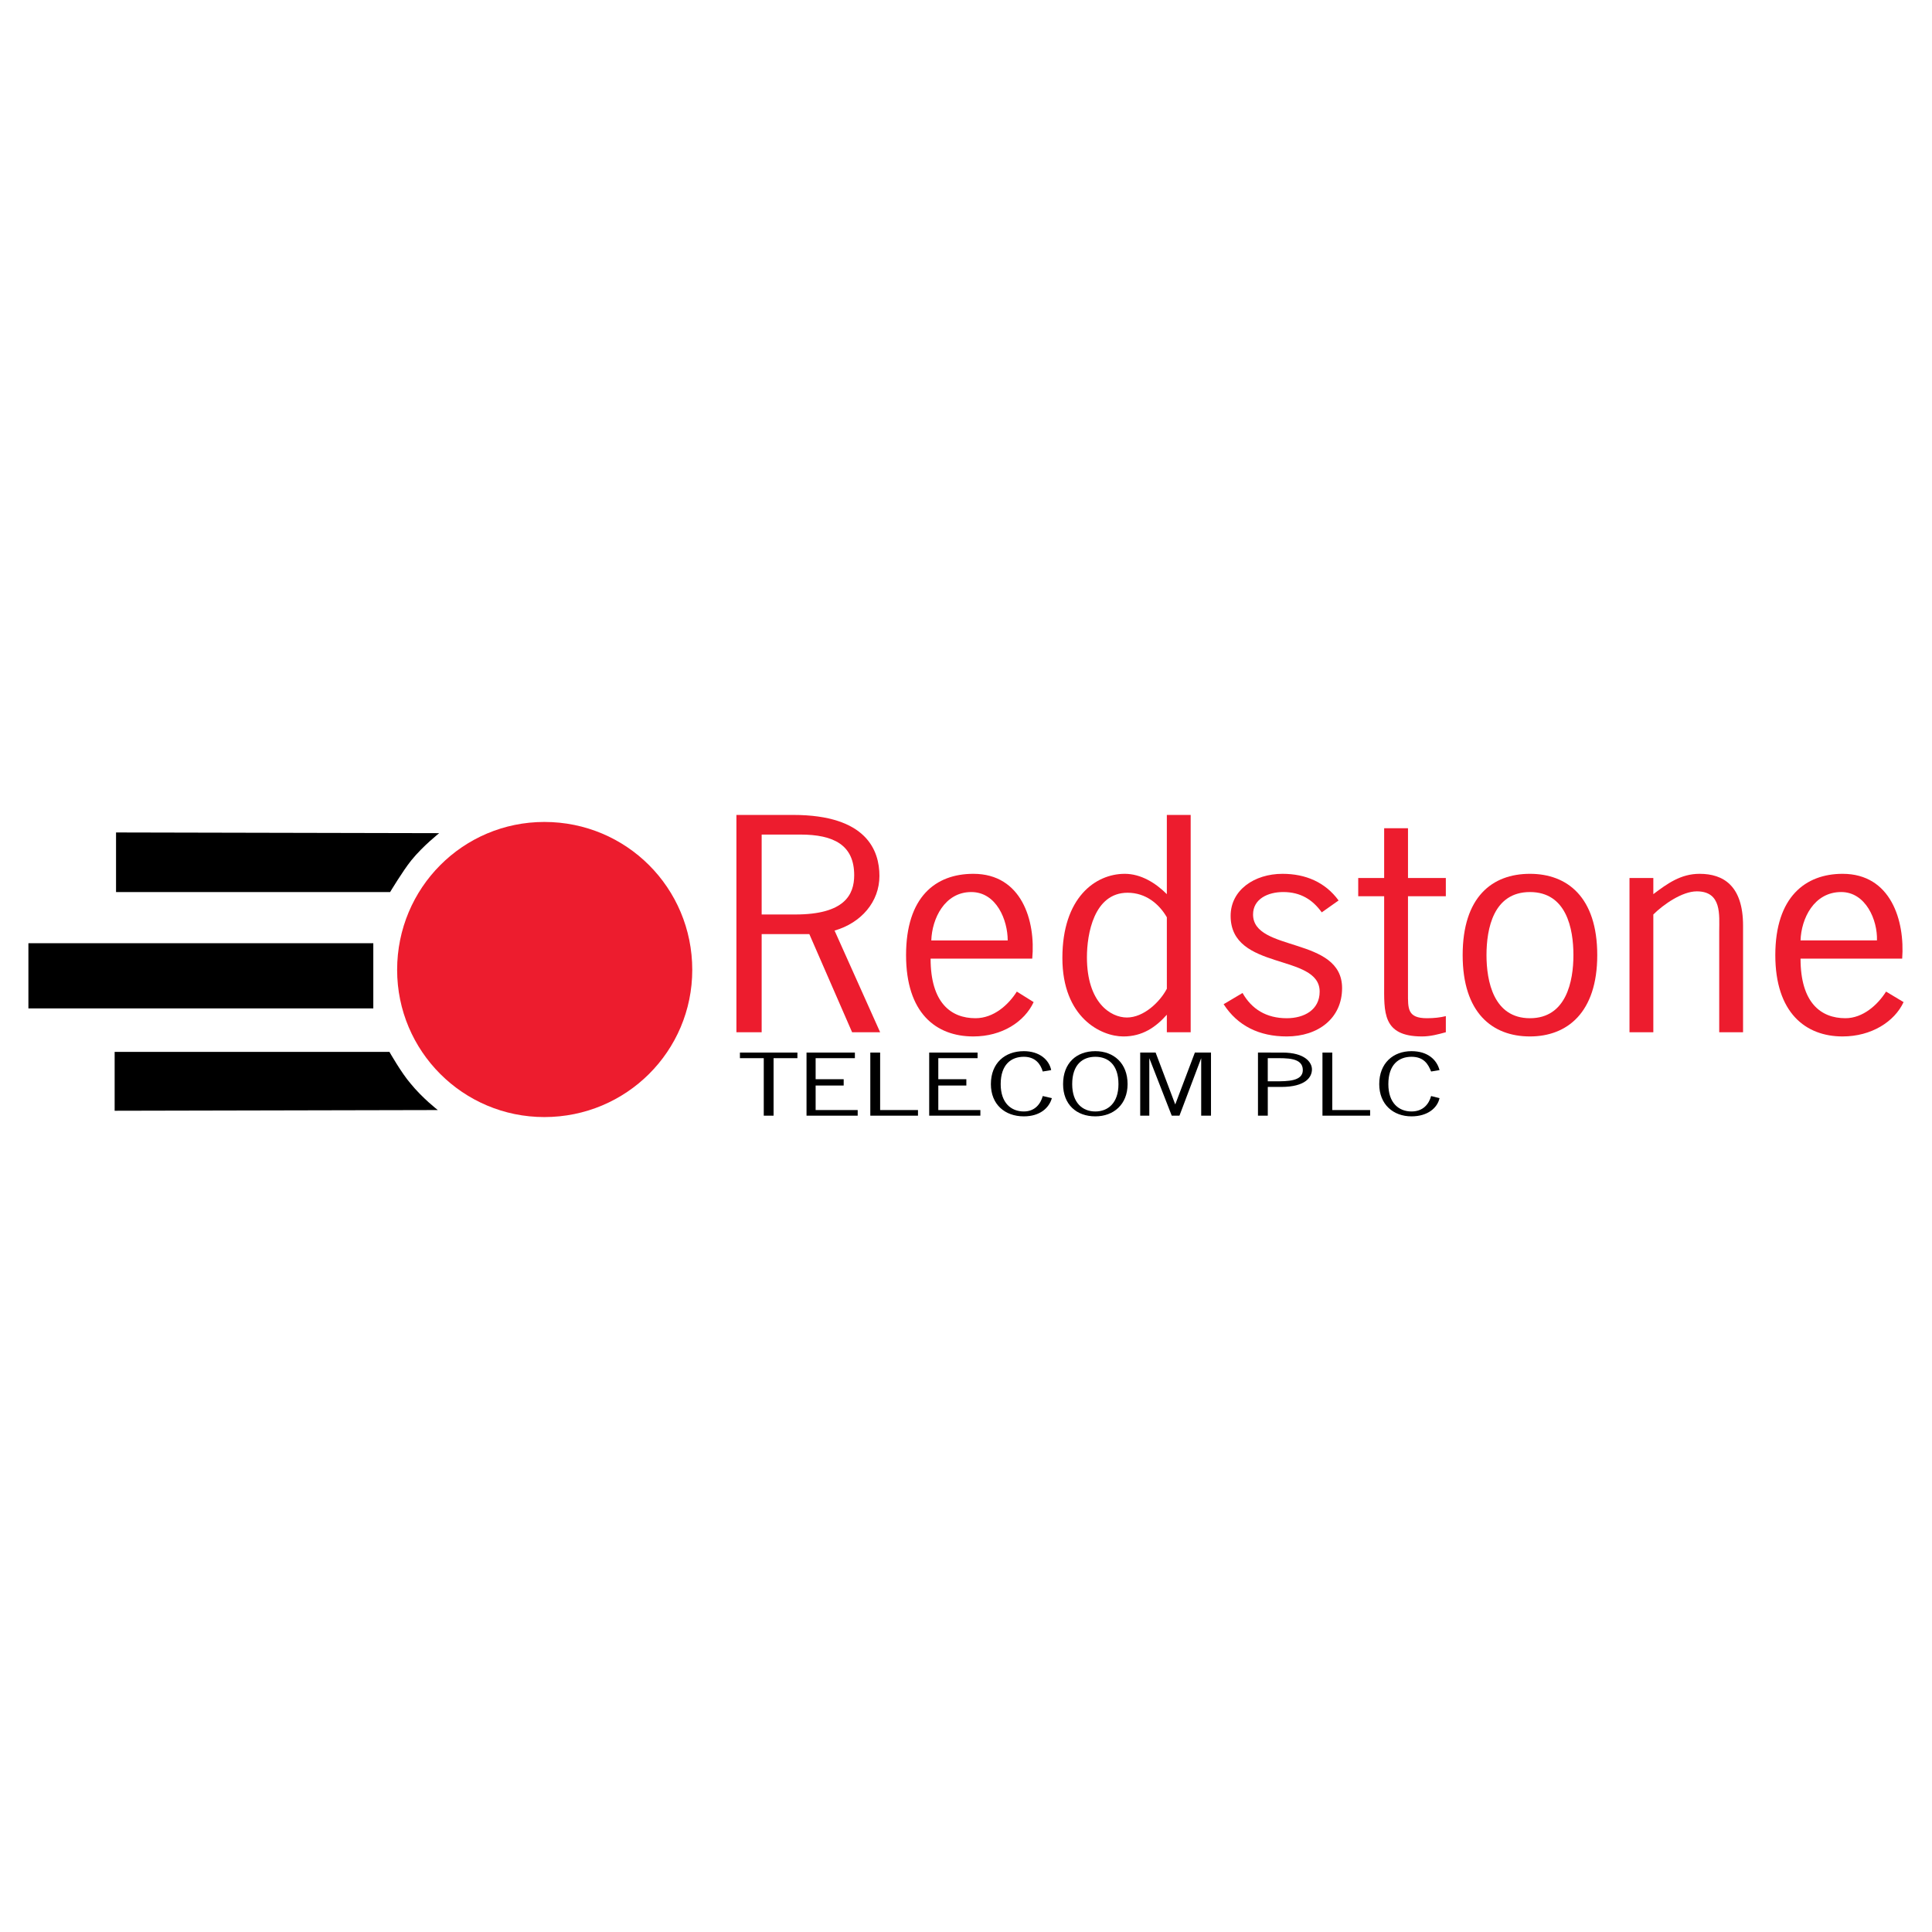 <?xml version="1.0" encoding="utf-8"?>
<!-- Generator: Adobe Illustrator 13.0.0, SVG Export Plug-In . SVG Version: 6.00 Build 14948)  -->
<!DOCTYPE svg PUBLIC "-//W3C//DTD SVG 1.0//EN" "http://www.w3.org/TR/2001/REC-SVG-20010904/DTD/svg10.dtd">
<svg version="1.0" id="Layer_1" xmlns="http://www.w3.org/2000/svg" xmlns:xlink="http://www.w3.org/1999/xlink" x="0px" y="0px"
	 width="192.756px" height="192.756px" viewBox="0 0 192.756 192.756" enable-background="new 0 0 192.756 192.756"
	 xml:space="preserve">
<g>
	<polygon fill-rule="evenodd" clip-rule="evenodd" fill="#FFFFFF" points="0,0 192.756,0 192.756,192.756 0,192.756 0,0 	"/>
	<polygon fill-rule="evenodd" clip-rule="evenodd" points="79.558,105.574 77.18,105.574 77.18,111.311 76.201,111.311 
		76.201,105.574 73.823,105.574 73.823,105.016 79.558,105.016 79.558,105.574 	"/>
	<polygon fill-rule="evenodd" clip-rule="evenodd" points="85.292,105.574 81.376,105.574 81.376,107.674 84.174,107.674 
		84.174,108.303 81.376,108.303 81.376,110.75 85.572,110.75 85.572,111.311 80.467,111.311 80.467,105.016 85.292,105.016 
		85.292,105.574 	"/>
	<polygon fill-rule="evenodd" clip-rule="evenodd" points="87.811,110.75 91.587,110.75 91.587,111.311 86.831,111.311 
		86.831,105.016 87.811,105.016 87.811,110.75 	"/>
	<polygon fill-rule="evenodd" clip-rule="evenodd" points="97.532,105.574 93.615,105.574 93.615,107.674 96.413,107.674 
		96.413,108.303 93.615,108.303 93.615,110.75 97.812,110.75 97.812,111.311 92.706,111.311 92.706,105.016 97.532,105.016 
		97.532,105.574 	"/>
	<path fill-rule="evenodd" clip-rule="evenodd" d="M104.036,106.904c-0.21-0.699-0.699-1.469-1.889-1.469
		c-1.259,0-2.308,0.77-2.308,2.727c0,1.889,1.049,2.729,2.308,2.729c1.119,0,1.679-0.77,1.889-1.539l0.909,0.209
		c-0.279,0.98-1.188,1.818-2.798,1.818c-1.888,0-3.286-1.188-3.286-3.217c0-2.098,1.398-3.287,3.286-3.287
		c1.539,0,2.519,0.84,2.729,1.889L104.036,106.904L104.036,106.904z"/>
	<path fill-rule="evenodd" clip-rule="evenodd" d="M109.281,105.436c1.26,0,2.309,0.77,2.309,2.727c0,1.889-1.049,2.729-2.309,2.729
		c-1.259,0-2.308-0.84-2.308-2.729C106.974,106.205,108.022,105.436,109.281,105.436L109.281,105.436z M109.281,104.875
		c-1.888,0-3.217,1.189-3.217,3.287c0,2.029,1.329,3.217,3.217,3.217c1.818,0,3.218-1.188,3.218-3.217
		C112.499,106.064,111.1,104.875,109.281,104.875L109.281,104.875z"/>
	<polygon fill-rule="evenodd" clip-rule="evenodd" points="114.667,111.311 113.758,111.311 113.758,105.016 115.297,105.016 
		117.255,110.191 117.255,110.191 119.213,105.016 120.821,105.016 120.821,111.311 119.843,111.311 119.843,105.574 
		119.843,105.574 117.675,111.311 116.905,111.311 114.667,105.574 114.667,105.574 114.667,111.311 	"/>
	<path fill-rule="evenodd" clip-rule="evenodd" d="M126.486,105.574h0.63c1.259,0,2.867-0.07,2.867,1.189
		c0,1.119-1.538,1.119-2.728,1.119h-0.77V105.574L126.486,105.574z M125.508,105.016v6.295h0.979v-2.867h1.329
		c2.448,0,3.077-0.98,3.077-1.75c0-0.699-0.699-1.678-2.938-1.678H125.508L125.508,105.016z"/>
	<polygon fill-rule="evenodd" clip-rule="evenodd" points="132.921,110.75 136.697,110.75 136.697,111.311 131.942,111.311 
		131.942,105.016 132.921,105.016 132.921,110.75 	"/>
	<path fill-rule="evenodd" clip-rule="evenodd" d="M142.782,106.904c-0.279-0.699-0.699-1.469-1.958-1.469s-2.308,0.77-2.308,2.727
		c0,1.889,1.049,2.729,2.308,2.729c1.189,0,1.748-0.77,1.958-1.539l0.84,0.209c-0.21,0.98-1.189,1.818-2.798,1.818
		c-1.818,0-3.217-1.188-3.217-3.217c0-2.098,1.398-3.287,3.217-3.287c1.608,0,2.518,0.84,2.798,1.889L142.782,106.904
		L142.782,106.904z"/>
	<path fill-rule="evenodd" clip-rule="evenodd" fill="#ED1C2E" d="M75.991,83.264h3.847c3.357,0,5.385,1.049,5.385,4.057
		c0,1.958-0.979,3.917-5.875,3.917h-3.357V83.264L75.991,83.264z M73.473,81.306v21.68h2.518v-9.791h4.756l4.267,9.791h2.797
		l-4.546-10.141c2.658-0.769,4.476-2.867,4.476-5.455c0-2.518-1.259-6.084-8.603-6.084H73.473L73.473,81.306z"/>
	<path fill-rule="evenodd" clip-rule="evenodd" fill="#ED1C2E" d="M92.916,93.825C92.986,91.657,94.245,89,96.902,89
		c2.518,0,3.637,2.797,3.637,4.826H92.916L92.916,93.825z M102.987,95.644c0.35-3.777-1.049-8.463-5.875-8.463
		c-3.777,0-6.714,2.308-6.714,8.113c0,5.735,2.937,8.112,6.714,8.112c2.868,0,5.105-1.469,6.015-3.426l-1.679-1.049
		c-0.839,1.328-2.308,2.656-4.126,2.656c-2.448,0-4.476-1.539-4.476-5.944H102.987L102.987,95.644z"/>
	<path fill-rule="evenodd" clip-rule="evenodd" fill="#ED1C2E" d="M116.416,98.65c-0.7,1.33-2.309,2.867-3.987,2.867
		c-1.608,0-3.986-1.469-3.986-6.014c0-2.308,0.699-6.434,4.057-6.434c1.818,0,3.147,1.119,3.917,2.448V98.65L116.416,98.65z
		 M116.416,89.209c-1.119-1.119-2.588-2.028-4.197-2.028c-2.938,0-6.225,2.378-6.225,8.393c0,5.944,3.847,7.833,6.085,7.833
		c1.889,0,3.218-0.908,4.337-2.168v1.748h2.378v-21.68h-2.378V89.209L116.416,89.209z"/>
	<path fill-rule="evenodd" clip-rule="evenodd" fill="#ED1C2E" d="M131.872,91.027c-0.909-1.259-2.099-2.028-3.847-2.028
		c-1.539,0-3.007,0.699-3.007,2.238c0,3.777,8.882,2.168,8.882,7.343c0,3.008-2.378,4.826-5.525,4.826
		c-2.728,0-4.896-1.049-6.294-3.217l1.888-1.119c0.909,1.609,2.378,2.518,4.406,2.518c1.749,0,3.287-0.838,3.287-2.656
		c0-3.848-8.882-2.029-8.882-7.554c0-2.588,2.378-4.197,5.175-4.197c2.309,0,4.267,0.839,5.596,2.658L131.872,91.027L131.872,91.027
		z"/>
	<path fill-rule="evenodd" clip-rule="evenodd" fill="#ED1C2E" d="M140.475,87.601h3.776v1.818h-3.776v9.651
		c0,1.539-0.07,2.518,1.889,2.518c0.699,0,1.328-0.07,1.888-0.209v1.607c-0.77,0.211-1.538,0.42-2.378,0.42
		c-3.986,0-3.776-2.447-3.776-5.314v-8.673h-2.588v-1.818h2.588v-4.966h2.378V87.601L140.475,87.601z"/>
	<path fill-rule="evenodd" clip-rule="evenodd" fill="#ED1C2E" d="M152.644,101.588c-3.637,0-4.336-3.707-4.336-6.294
		c0-2.658,0.699-6.294,4.336-6.294s4.337,3.637,4.337,6.294C156.98,97.881,156.28,101.588,152.644,101.588L152.644,101.588z
		 M152.644,103.406c3.707,0,6.714-2.377,6.714-8.112c0-5.805-3.007-8.113-6.714-8.113c-3.776,0-6.714,2.308-6.714,8.113
		C145.93,101.029,148.867,103.406,152.644,103.406L152.644,103.406z"/>
	<path fill-rule="evenodd" clip-rule="evenodd" fill="#ED1C2E" d="M164.953,102.986h-2.378V87.601h2.378v1.608
		c1.398-1.049,2.728-2.028,4.616-2.028c2.378,0,4.336,1.189,4.336,5.176v10.63h-2.378v-10.07c0-1.609,0.279-3.987-2.238-3.987
		c-1.469,0-3.356,1.329-4.336,2.308V102.986L164.953,102.986z"/>
	<path fill-rule="evenodd" clip-rule="evenodd" fill="#ED1C2E" d="M179.641,93.825c0.069-2.168,1.328-4.826,4.056-4.826
		c2.448,0,3.638,2.797,3.567,4.826H179.641L179.641,93.825z M189.781,95.644c0.28-3.777-1.119-8.463-5.944-8.463
		c-3.707,0-6.714,2.308-6.714,8.113c0,5.735,3.007,8.112,6.714,8.112c2.867,0,5.176-1.469,6.084-3.426l-1.748-1.049
		c-0.839,1.328-2.308,2.656-4.057,2.656c-2.447,0-4.476-1.539-4.476-5.944H189.781L189.781,95.644z"/>
	<path fill-rule="evenodd" clip-rule="evenodd" d="M11.577,83.055l32.242,0.07c0,0-1.609,1.259-2.797,2.728
		C40.182,86.901,38.923,89,38.923,89H11.577V83.055L11.577,83.055z"/>
	<path fill-rule="evenodd" clip-rule="evenodd" d="M11.438,110.82l32.242-0.07c0,0-1.539-1.189-2.728-2.658
		c-0.909-1.049-2.098-3.146-2.098-3.146H11.438V110.82L11.438,110.82z"/>
	<polygon fill-rule="evenodd" clip-rule="evenodd" points="2.834,100.609 37.245,100.609 37.245,94.105 2.834,94.105 2.834,100.609 
			"/>
	<path fill-rule="evenodd" clip-rule="evenodd" fill="#ED1C2E" d="M69.067,96.763c0-8.183-6.574-14.757-14.757-14.757
		c-8.113,0-14.688,6.574-14.688,14.757c0,8.112,6.574,14.687,14.688,14.687C62.493,111.449,69.067,104.875,69.067,96.763
		L69.067,96.763z"/>
</g>
</svg>
